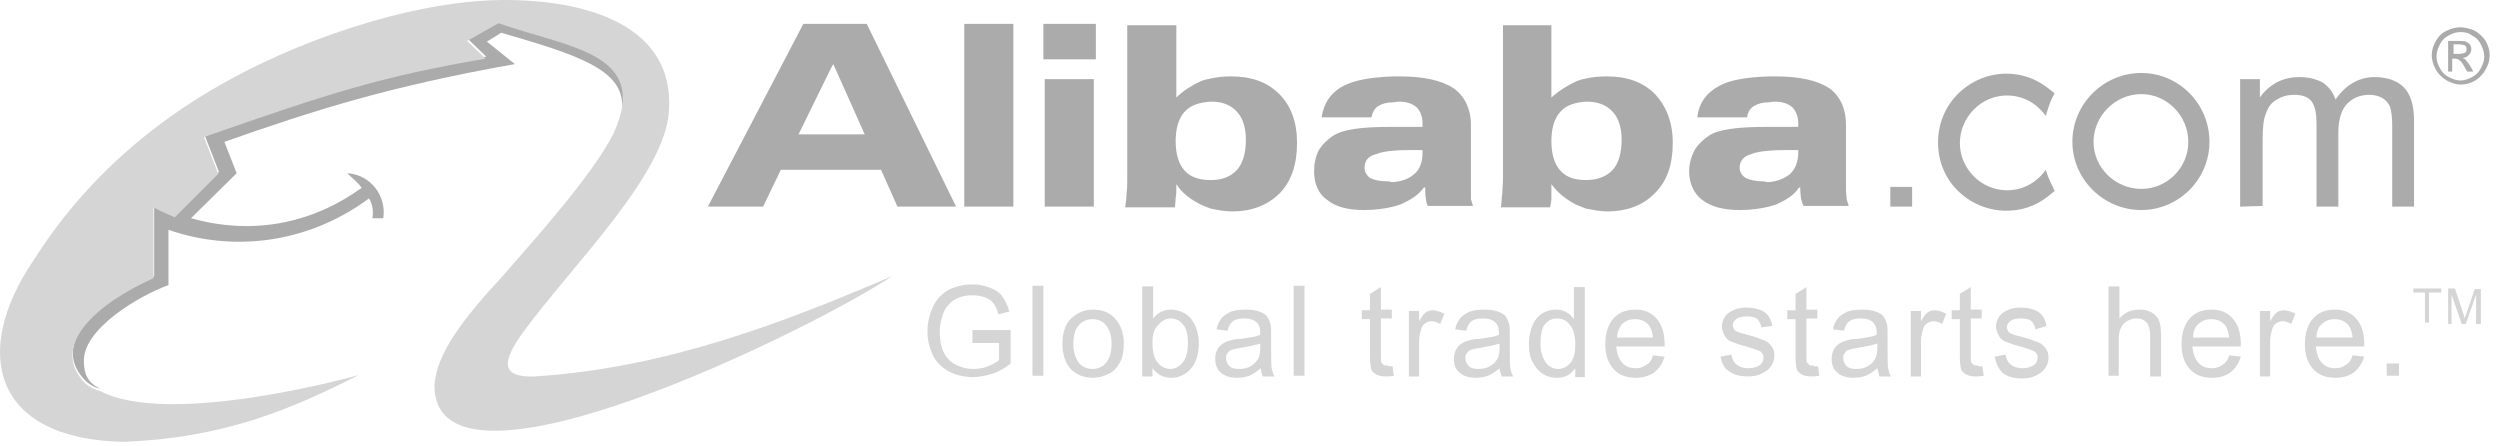 <svg width="129" height="23" viewBox="0 0 129 23" fill="none" xmlns="http://www.w3.org/2000/svg">
<path d="M5.174 20.057C4.963 20.022 4.682 19.881 4.47 19.705C2.465 17.77 5.033 15.553 7.954 14.251V10.592C8.658 10.979 9.01 11.014 9.045 11.12L11.297 8.868L10.558 6.968C17.103 4.681 19.742 3.836 25.09 2.921L24.14 2.006L25.759 1.091C29.312 2.288 32.69 2.604 32.092 5.595C32.268 3.59 29.735 2.816 25.864 1.69L25.125 2.147L26.568 3.308C20.199 4.434 16.258 5.666 11.578 7.32L12.212 8.938L9.854 11.261C10.241 11.331 14.323 12.774 18.58 9.747C18.616 9.747 18.651 9.712 18.651 9.677C18.51 9.466 18.264 9.255 17.912 8.938C19.143 9.009 19.953 10.134 19.777 11.261H19.214C19.284 10.909 19.214 10.486 19.038 10.24C15.801 12.633 11.93 12.985 8.693 11.859V14.709C7.145 15.272 4.259 16.996 4.33 18.65C4.33 19.565 4.752 19.846 5.174 20.057Z" fill="#ABABAB"/>
<path d="M18.51 19.354C14.956 21.148 11.578 22.591 6.37 22.802C-0.385 22.661 -1.476 18.157 1.726 13.442C4.752 8.657 9.573 4.434 17.243 1.725C19.46 0.951 22.733 0.036 25.864 0.001C30.403 -0.035 34.802 1.373 34.52 5.701C34.344 9.009 29.523 13.688 27.025 17.102C25.934 18.579 25.759 19.494 27.588 19.424C34.309 19.002 40.361 16.679 46.026 14.251C42.226 16.82 22.486 26.637 22.416 19.916C22.451 19.107 22.838 18.192 23.471 17.242C24.105 16.292 24.984 15.272 25.899 14.287C27.236 12.738 30.579 9.079 31.67 6.862C33.57 2.71 29.312 2.464 25.723 1.197L24.105 2.112L25.055 3.027C19.706 3.942 17.067 4.786 10.523 7.073L11.261 8.973L9.01 11.225C8.974 11.155 8.622 11.085 7.919 10.697V14.357C4.998 15.659 2.465 17.876 4.435 19.811C4.646 19.987 4.928 20.128 5.139 20.163C8.763 22.098 18.51 19.354 18.51 19.354Z" fill="#D5D5D5"/>
<path d="M53.838 3.062V1.232H56.547V3.062H53.838ZM53.908 10.662V4.082H56.442V10.662H53.908ZM83.676 7.214C83.676 6.616 83.536 6.123 83.219 5.771C82.902 5.419 82.445 5.244 81.882 5.244C81.882 5.244 81.882 5.244 81.847 5.244C81.284 5.279 80.826 5.419 80.51 5.771C80.193 6.123 80.052 6.651 80.052 7.284C80.052 7.918 80.193 8.446 80.51 8.797C80.826 9.149 81.249 9.29 81.847 9.29C82.41 9.29 82.902 9.114 83.219 8.762C83.536 8.41 83.676 7.847 83.676 7.214ZM81.847 4.047C82.163 3.977 82.515 3.942 82.902 3.942C83.958 3.942 84.767 4.223 85.4 4.856C85.963 5.455 86.315 6.299 86.315 7.355C86.315 8.481 86.034 9.325 85.4 9.959C84.838 10.557 83.993 10.909 82.937 10.909C82.586 10.909 82.234 10.838 81.847 10.768C81.671 10.697 81.495 10.627 81.319 10.557C80.861 10.31 80.404 9.994 80.052 9.501V9.712C80.052 9.888 80.052 10.029 80.052 10.205C80.052 10.381 80.017 10.557 79.982 10.697H77.448C77.483 10.451 77.483 10.205 77.519 9.959C77.519 9.712 77.554 9.466 77.554 9.255V1.303H80.052V5.032C80.439 4.681 80.897 4.399 81.354 4.188C81.53 4.118 81.671 4.082 81.847 4.047ZM110.489 4.856C111.826 4.856 112.917 5.982 112.917 7.32C112.917 8.657 111.826 9.747 110.489 9.747C109.152 9.747 108.026 8.657 108.026 7.32C108.026 5.982 109.152 4.856 110.489 4.856ZM110.489 10.838C112.424 10.838 114.008 9.255 114.008 7.32C114.008 5.349 112.424 3.766 110.489 3.766C108.554 3.766 106.935 5.349 106.935 7.32C106.935 9.255 108.554 10.838 110.489 10.838ZM97.54 9.642H98.666V10.662H97.54V9.642ZM106.02 9.853C105.668 10.134 104.929 10.873 103.522 10.873C101.727 10.873 100.003 9.466 100.003 7.355C100.003 5.244 101.727 3.801 103.522 3.801C104.859 3.801 105.633 4.505 106.02 4.821C105.809 5.138 105.633 5.736 105.563 5.982C104.894 5.068 104.05 4.927 103.557 4.927C102.22 4.927 101.129 6.053 101.129 7.39C101.129 8.692 102.22 9.818 103.557 9.818C104.296 9.818 105.035 9.501 105.563 8.762C105.703 9.255 105.915 9.607 106.02 9.853ZM115.591 10.662V4.082H116.611V5.032C116.823 4.716 117.104 4.469 117.456 4.258C117.808 4.082 118.195 3.977 118.652 3.977C119.11 3.977 119.532 4.082 119.849 4.258C120.165 4.469 120.376 4.751 120.517 5.138C121.01 4.399 121.714 3.977 122.523 3.977C123.156 3.977 123.684 4.153 124.036 4.505C124.388 4.856 124.564 5.455 124.564 6.194V10.662H123.438V6.51C123.438 6.053 123.402 5.771 123.332 5.525C123.262 5.349 123.121 5.173 122.945 5.068C122.769 4.962 122.523 4.892 122.277 4.892C121.819 4.892 121.432 5.032 121.115 5.349C120.834 5.631 120.658 6.158 120.658 6.827V10.662H119.532V6.369C119.532 5.877 119.462 5.49 119.286 5.244C119.11 4.997 118.793 4.892 118.371 4.892C118.054 4.892 117.773 4.962 117.491 5.138C117.21 5.279 117.034 5.525 116.928 5.842C116.787 6.158 116.752 6.651 116.752 7.214V10.627L115.591 10.662ZM92.825 9.677C92.579 10.064 92.192 10.31 91.629 10.557C91.523 10.592 91.382 10.627 91.277 10.662C90.855 10.768 90.327 10.838 89.764 10.838C88.919 10.838 88.286 10.662 87.828 10.31C87.406 9.994 87.16 9.466 87.16 8.833C87.16 8.446 87.265 8.094 87.441 7.742C87.617 7.46 87.864 7.214 88.18 7.003C88.427 6.827 88.814 6.721 89.306 6.651C89.728 6.581 90.397 6.545 91.277 6.545C91.347 6.545 91.453 6.545 91.558 6.545H92.79C92.79 6.51 92.79 6.51 92.79 6.44C92.79 6.405 92.79 6.369 92.79 6.369C92.79 6.018 92.684 5.736 92.473 5.525C92.262 5.349 91.981 5.244 91.558 5.244C91.453 5.244 91.347 5.279 91.277 5.279C90.96 5.279 90.714 5.349 90.538 5.455C90.327 5.56 90.186 5.771 90.151 6.053H87.582C87.653 5.349 88.04 4.786 88.708 4.434C89.271 4.118 90.151 3.977 91.312 3.942C91.418 3.942 91.523 3.942 91.629 3.942C92.86 3.942 93.775 4.153 94.373 4.54C94.936 4.927 95.253 5.595 95.253 6.44V9.783C95.253 9.959 95.288 10.134 95.288 10.275C95.323 10.381 95.358 10.522 95.394 10.627H93.071C93.001 10.522 92.966 10.381 92.93 10.24C92.93 10.134 92.895 9.959 92.895 9.818V9.677H92.825ZM91.277 9.396C91.699 9.36 92.051 9.22 92.332 9.009C92.614 8.762 92.79 8.375 92.79 7.883V7.742H92.579C92.086 7.742 91.629 7.742 91.277 7.777C90.89 7.812 90.608 7.847 90.362 7.953C89.975 8.058 89.764 8.305 89.764 8.657C89.764 8.868 89.869 9.044 90.08 9.184C90.291 9.29 90.608 9.36 91.03 9.36C91.136 9.396 91.206 9.396 91.277 9.396ZM73.472 9.677C73.191 10.064 72.804 10.31 72.241 10.557C72.135 10.592 72.029 10.627 71.889 10.662C71.466 10.768 70.939 10.838 70.376 10.838C69.531 10.838 68.898 10.662 68.476 10.31C68.018 9.994 67.807 9.466 67.807 8.833C67.807 8.446 67.877 8.094 68.053 7.742C68.229 7.46 68.476 7.214 68.792 7.003C69.074 6.827 69.426 6.721 69.918 6.651C70.341 6.581 71.009 6.545 71.889 6.545C71.994 6.545 72.065 6.545 72.17 6.545H73.402C73.402 6.51 73.402 6.51 73.402 6.44C73.402 6.405 73.402 6.369 73.402 6.369C73.402 6.018 73.296 5.736 73.085 5.525C72.874 5.349 72.592 5.244 72.17 5.244C72.065 5.244 71.994 5.279 71.889 5.279C71.572 5.279 71.326 5.349 71.15 5.455C70.939 5.56 70.833 5.771 70.763 6.053H68.194C68.3 5.349 68.651 4.786 69.32 4.434C69.918 4.118 70.798 3.977 71.924 3.942C72.029 3.942 72.135 3.942 72.241 3.942C73.472 3.942 74.387 4.153 74.985 4.54C75.548 4.927 75.9 5.595 75.9 6.44V9.783C75.9 9.959 75.9 10.134 75.9 10.275C75.935 10.381 75.97 10.522 76.006 10.627H73.683C73.613 10.522 73.578 10.381 73.578 10.24C73.543 10.134 73.543 9.959 73.543 9.818V9.677H73.472ZM71.889 9.396C72.346 9.36 72.698 9.22 72.944 9.009C73.261 8.762 73.402 8.375 73.402 7.883V7.742H73.191C72.698 7.742 72.241 7.742 71.889 7.777C71.537 7.812 71.255 7.847 71.009 7.953C70.587 8.058 70.411 8.305 70.411 8.657C70.411 8.868 70.516 9.044 70.692 9.184C70.903 9.29 71.22 9.36 71.678 9.36C71.748 9.396 71.818 9.396 71.889 9.396ZM64.288 7.214C64.288 6.616 64.148 6.123 63.831 5.771C63.514 5.419 63.092 5.244 62.494 5.244C61.896 5.279 61.438 5.419 61.121 5.771C60.805 6.123 60.664 6.651 60.664 7.284C60.664 7.918 60.805 8.446 61.121 8.797C61.438 9.149 61.896 9.29 62.459 9.29H62.494C63.057 9.29 63.514 9.114 63.831 8.762C64.148 8.41 64.288 7.847 64.288 7.214ZM62.494 4.047C62.81 3.977 63.127 3.942 63.514 3.942C64.57 3.942 65.379 4.223 66.013 4.856C66.611 5.455 66.927 6.299 66.927 7.355C66.927 8.481 66.646 9.325 66.048 9.959C65.45 10.557 64.64 10.909 63.585 10.909C63.197 10.909 62.846 10.838 62.494 10.768C62.283 10.697 62.107 10.627 61.966 10.557C61.473 10.31 61.016 9.994 60.699 9.501V9.712C60.699 9.888 60.699 10.029 60.664 10.205C60.664 10.381 60.629 10.557 60.629 10.697H58.06C58.095 10.451 58.131 10.205 58.131 9.959C58.166 9.712 58.166 9.466 58.166 9.255V1.303H60.699V5.032C61.051 4.681 61.508 4.399 61.966 4.188C62.142 4.118 62.318 4.082 62.494 4.047ZM42.895 1.232H44.724L49.334 10.662H46.308L45.463 8.762H42.859H40.291L39.376 10.662H36.526L41.452 1.232H42.895ZM42.895 6.932H44.619L43 3.308L42.895 3.484L41.206 6.932H42.895ZM49.756 10.662V1.232H52.289V10.662H49.756Z" fill="#ABABAB"/>
<path fill-rule="evenodd" clip-rule="evenodd" d="M50.178 17.031V17.594V17.7H51.551V18.579C51.445 18.685 51.234 18.791 50.988 18.896C50.741 19.002 50.495 19.037 50.214 19.037C49.897 19.037 49.615 18.966 49.334 18.826C49.052 18.685 48.841 18.474 48.7 18.192C48.56 17.911 48.489 17.559 48.489 17.137C48.489 16.785 48.56 16.468 48.665 16.187C48.736 16.011 48.806 15.87 48.947 15.729C49.052 15.588 49.228 15.448 49.439 15.377C49.651 15.272 49.897 15.237 50.178 15.237C50.389 15.237 50.636 15.272 50.812 15.342C51.023 15.412 51.163 15.518 51.269 15.659C51.375 15.8 51.445 15.976 51.515 16.222L52.078 16.081C52.008 15.764 51.867 15.518 51.727 15.307C51.586 15.096 51.375 14.955 51.093 14.85C50.812 14.744 50.53 14.674 50.178 14.674C49.721 14.674 49.299 14.779 48.947 14.955C48.595 15.166 48.313 15.448 48.138 15.835C47.962 16.222 47.856 16.644 47.856 17.102C47.856 17.559 47.962 17.946 48.138 18.333C48.313 18.685 48.595 18.966 48.982 19.178C49.334 19.354 49.756 19.459 50.214 19.459C50.53 19.459 50.882 19.389 51.199 19.283C51.551 19.178 51.832 19.002 52.149 18.755V17.031H50.178ZM53.275 14.744H53.838V19.389H53.275V14.744ZM54.823 17.735C54.823 17.102 54.999 16.644 55.351 16.363C55.632 16.116 55.984 15.976 56.406 15.976C56.864 15.976 57.251 16.116 57.532 16.433C57.814 16.75 57.99 17.172 57.99 17.7C57.99 18.122 57.919 18.474 57.779 18.72C57.638 18.966 57.462 19.178 57.216 19.283C56.969 19.424 56.688 19.494 56.406 19.494C55.949 19.494 55.562 19.354 55.245 19.037C54.964 18.72 54.823 18.298 54.823 17.735ZM55.386 17.735C55.386 18.157 55.492 18.474 55.667 18.72C55.843 18.931 56.09 19.037 56.371 19.037C56.653 19.037 56.899 18.931 57.075 18.72C57.251 18.509 57.356 18.192 57.356 17.735C57.356 17.313 57.251 16.996 57.075 16.785C56.899 16.574 56.653 16.468 56.371 16.468C56.09 16.468 55.843 16.574 55.667 16.785C55.492 16.961 55.386 17.277 55.386 17.735ZM58.94 19.424H59.468V19.002C59.714 19.318 60.031 19.494 60.418 19.494C60.805 19.494 61.157 19.354 61.438 19.037C61.72 18.72 61.86 18.263 61.86 17.7C61.86 17.489 61.825 17.242 61.755 17.031C61.684 16.785 61.579 16.609 61.473 16.468C61.368 16.327 61.192 16.187 61.016 16.116C60.805 16.011 60.629 15.976 60.418 15.976C60.066 15.976 59.749 16.116 59.503 16.433V14.779H58.94V19.424ZM59.644 18.579C59.538 18.403 59.468 18.087 59.468 17.7C59.468 17.277 59.538 16.961 59.784 16.75C59.96 16.538 60.171 16.433 60.418 16.433C60.664 16.433 60.875 16.538 61.051 16.75C61.227 16.961 61.297 17.277 61.297 17.735C61.297 18.192 61.192 18.509 61.016 18.72C60.84 18.931 60.629 19.037 60.383 19.037C60.066 19.037 59.819 18.861 59.644 18.579ZM65.062 19.002C64.851 19.178 64.64 19.318 64.464 19.389C64.253 19.459 64.042 19.494 63.831 19.494C63.444 19.494 63.162 19.389 62.986 19.213C62.775 19.037 62.705 18.791 62.705 18.509C62.705 18.333 62.74 18.192 62.81 18.052C62.881 17.911 62.986 17.805 63.092 17.735C63.197 17.665 63.338 17.594 63.514 17.559C63.62 17.524 63.796 17.489 64.007 17.489C64.088 17.476 64.167 17.465 64.241 17.454C64.585 17.403 64.854 17.364 65.027 17.277V17.137C65.027 16.89 64.957 16.75 64.851 16.644C64.71 16.503 64.499 16.433 64.218 16.433C63.936 16.433 63.761 16.468 63.62 16.574C63.479 16.679 63.409 16.82 63.338 17.066L62.775 16.996C62.81 16.75 62.916 16.574 63.022 16.433C63.127 16.292 63.303 16.187 63.514 16.081C63.725 16.011 63.972 15.976 64.288 15.976C64.57 15.976 64.816 16.011 64.992 16.081C65.168 16.151 65.309 16.222 65.379 16.327C65.45 16.433 65.52 16.574 65.555 16.715C65.59 16.82 65.59 16.996 65.59 17.242V17.242V18.016C65.59 18.544 65.59 18.896 65.625 19.037C65.661 19.178 65.696 19.318 65.766 19.424H65.168C65.098 19.283 65.062 19.142 65.062 19.002ZM64.992 17.735C64.781 17.805 64.464 17.876 64.042 17.946C63.796 17.981 63.655 18.016 63.549 18.052C63.444 18.087 63.373 18.157 63.338 18.227C63.268 18.298 63.268 18.403 63.268 18.509C63.268 18.65 63.338 18.791 63.444 18.896C63.549 19.002 63.725 19.037 63.936 19.037C64.147 19.037 64.359 19.002 64.535 18.896C64.71 18.791 64.816 18.685 64.922 18.509C64.992 18.368 65.027 18.192 65.027 17.946V17.735H64.992ZM66.751 14.744H67.314V19.389H66.751V14.744ZM71.853 18.896L71.924 19.389C71.748 19.424 71.607 19.424 71.502 19.424C71.29 19.424 71.15 19.389 71.009 19.318C70.903 19.248 70.798 19.178 70.763 19.072C70.728 18.966 70.692 18.755 70.692 18.403V16.468H70.27V16.011H70.692V15.166L71.255 14.814V15.976H71.818V16.433H71.255V18.403C71.255 18.579 71.255 18.685 71.29 18.72L71.396 18.826C71.431 18.861 71.502 18.861 71.607 18.861H71.607C71.659 18.912 71.71 18.907 71.775 18.901C71.799 18.899 71.825 18.896 71.853 18.896ZM72.698 16.046V19.424H73.226V17.665C73.226 17.418 73.261 17.207 73.331 16.996C73.367 16.855 73.437 16.75 73.542 16.679C73.648 16.609 73.754 16.574 73.894 16.574C74.035 16.574 74.176 16.644 74.317 16.715L74.528 16.187C74.317 16.081 74.105 16.011 73.93 16.011C73.824 16.011 73.683 16.046 73.578 16.116C73.472 16.187 73.367 16.327 73.226 16.574V16.046H72.698ZM77.378 19.002C77.167 19.178 76.956 19.318 76.78 19.389C76.569 19.459 76.357 19.494 76.146 19.494C75.759 19.494 75.478 19.389 75.302 19.213C75.091 19.037 75.02 18.791 75.02 18.509C75.02 18.333 75.055 18.192 75.126 18.052C75.196 17.911 75.302 17.805 75.407 17.735C75.513 17.665 75.654 17.594 75.83 17.559C75.935 17.524 76.111 17.489 76.322 17.489C76.403 17.476 76.48 17.465 76.554 17.454L76.556 17.454L76.557 17.454C76.901 17.403 77.169 17.364 77.343 17.277V17.137C77.343 16.89 77.272 16.75 77.167 16.644C77.026 16.503 76.815 16.433 76.533 16.433C76.252 16.433 76.076 16.468 75.935 16.574C75.794 16.679 75.724 16.82 75.654 17.066L75.091 16.996C75.126 16.75 75.231 16.574 75.337 16.433C75.443 16.292 75.618 16.187 75.83 16.081C76.041 16.011 76.287 15.976 76.604 15.976C76.885 15.976 77.132 16.011 77.308 16.081C77.483 16.151 77.624 16.222 77.695 16.327C77.765 16.433 77.835 16.574 77.871 16.715C77.906 16.82 77.906 16.996 77.906 17.242V18.016C77.906 18.544 77.906 18.896 77.941 19.037C77.976 19.178 78.011 19.318 78.082 19.424H77.483C77.472 19.377 77.456 19.33 77.44 19.283C77.409 19.189 77.378 19.096 77.378 19.002ZM77.343 17.735C77.132 17.805 76.815 17.876 76.393 17.946C76.146 17.981 76.006 18.016 75.9 18.052C75.794 18.087 75.724 18.157 75.689 18.227C75.618 18.298 75.618 18.403 75.618 18.509C75.618 18.65 75.689 18.791 75.794 18.896C75.9 19.002 76.076 19.037 76.287 19.037C76.498 19.037 76.709 19.002 76.885 18.896C77.061 18.791 77.167 18.685 77.272 18.509C77.343 18.368 77.378 18.192 77.378 17.946V17.735H77.343ZM81.284 19.002V19.424V19.459H81.776V14.814H81.213V16.468C81.108 16.327 81.002 16.187 80.826 16.116C80.685 16.011 80.51 15.976 80.298 15.976C80.017 15.976 79.771 16.046 79.559 16.187C79.348 16.327 79.172 16.538 79.067 16.82C78.961 17.102 78.891 17.383 78.891 17.735C78.891 18.087 78.926 18.368 79.067 18.65C79.208 18.931 79.383 19.142 79.595 19.283C79.806 19.424 80.052 19.494 80.334 19.494C80.756 19.494 81.073 19.318 81.284 19.002ZM79.771 18.72C79.595 18.474 79.489 18.157 79.489 17.735C79.489 17.277 79.559 16.961 79.7 16.75C79.876 16.538 80.087 16.433 80.334 16.433C80.615 16.433 80.826 16.538 81.002 16.75C81.178 16.961 81.284 17.313 81.284 17.77C81.284 18.192 81.213 18.509 81.037 18.72C80.861 18.931 80.65 19.037 80.404 19.037C80.158 19.037 79.947 18.931 79.771 18.72ZM85.295 18.333L85.893 18.404C85.787 18.755 85.612 19.002 85.365 19.213C85.119 19.389 84.802 19.494 84.415 19.494C83.923 19.494 83.536 19.354 83.254 19.037C82.973 18.72 82.832 18.298 82.832 17.77C82.832 17.207 82.973 16.75 83.254 16.433C83.536 16.116 83.923 15.976 84.38 15.976C84.838 15.976 85.189 16.116 85.471 16.433C85.752 16.75 85.893 17.172 85.893 17.735V17.876H83.395C83.43 18.263 83.536 18.544 83.712 18.72C83.887 18.931 84.134 19.002 84.415 19.002C84.626 19.002 84.802 18.931 84.943 18.826C85.119 18.755 85.225 18.579 85.295 18.333ZM83.43 17.418H85.295C85.26 17.137 85.189 16.926 85.084 16.785C84.908 16.574 84.662 16.468 84.38 16.468C84.134 16.468 83.887 16.538 83.712 16.715C83.571 16.855 83.465 17.102 83.43 17.418ZM89.341 18.298L88.778 18.403C88.849 18.755 88.99 19.037 89.201 19.142C89.412 19.318 89.764 19.424 90.186 19.424C90.432 19.424 90.678 19.389 90.89 19.283C91.101 19.178 91.277 19.072 91.382 18.896C91.488 18.755 91.558 18.544 91.558 18.368C91.558 18.157 91.523 18.016 91.418 17.876C91.312 17.735 91.206 17.629 91.03 17.559C90.855 17.489 90.573 17.383 90.186 17.277L90.186 17.277C89.904 17.207 89.764 17.172 89.693 17.137C89.588 17.102 89.517 17.066 89.482 16.996C89.447 16.926 89.412 16.855 89.412 16.785C89.412 16.644 89.482 16.538 89.588 16.468C89.693 16.363 89.904 16.327 90.151 16.327C90.397 16.327 90.573 16.363 90.679 16.468C90.784 16.574 90.855 16.715 90.89 16.89L91.453 16.82C91.418 16.609 91.347 16.433 91.242 16.292C91.136 16.151 90.995 16.046 90.784 15.976C90.573 15.905 90.362 15.87 90.08 15.87C89.904 15.87 89.728 15.905 89.588 15.94C89.538 15.965 89.493 15.986 89.45 16.005C89.372 16.04 89.304 16.071 89.236 16.116C89.13 16.187 89.025 16.292 88.954 16.433C88.884 16.574 88.849 16.715 88.849 16.855C88.849 17.031 88.919 17.172 88.99 17.313C89.06 17.453 89.165 17.559 89.341 17.629C89.517 17.7 89.799 17.805 90.221 17.911C90.538 18.016 90.749 18.087 90.819 18.122C90.925 18.192 90.995 18.298 90.995 18.439C90.995 18.579 90.96 18.72 90.819 18.826C90.679 18.931 90.467 19.002 90.221 19.002C89.975 19.002 89.764 18.931 89.623 18.826C89.447 18.685 89.377 18.509 89.341 18.298ZM93.81 18.896L93.881 19.389C93.705 19.424 93.564 19.424 93.458 19.424C93.247 19.424 93.106 19.389 92.966 19.318C92.86 19.248 92.755 19.178 92.719 19.072C92.684 18.966 92.649 18.755 92.649 18.403V16.468H92.227V16.011H92.649V15.166L93.212 14.814V15.976H93.775V16.433H93.212V18.403C93.212 18.579 93.212 18.685 93.247 18.72L93.353 18.826C93.388 18.861 93.458 18.861 93.564 18.861H93.564C93.615 18.912 93.667 18.907 93.732 18.901C93.756 18.899 93.782 18.896 93.81 18.896ZM96.273 19.389C96.449 19.318 96.66 19.178 96.871 19.002L96.977 19.424H97.575C97.505 19.318 97.47 19.178 97.434 19.037C97.399 18.896 97.399 18.544 97.399 18.016V17.242V17.242C97.399 16.996 97.399 16.82 97.364 16.715C97.329 16.574 97.258 16.433 97.188 16.327C97.118 16.222 96.977 16.151 96.801 16.081C96.625 16.011 96.379 15.976 96.097 15.976C95.781 15.976 95.534 16.011 95.323 16.081C95.112 16.187 94.936 16.292 94.831 16.433C94.725 16.574 94.62 16.75 94.584 16.996L95.147 17.066C95.218 16.82 95.288 16.679 95.429 16.574C95.57 16.468 95.746 16.433 96.027 16.433C96.308 16.433 96.52 16.503 96.66 16.644C96.766 16.75 96.836 16.89 96.836 17.137V17.277C96.663 17.364 96.394 17.403 96.05 17.454C95.976 17.465 95.897 17.476 95.816 17.489C95.605 17.489 95.429 17.524 95.323 17.559C95.147 17.594 95.007 17.665 94.901 17.735C94.795 17.805 94.69 17.911 94.62 18.052C94.549 18.192 94.514 18.333 94.514 18.509C94.514 18.791 94.584 19.037 94.795 19.213C94.971 19.389 95.253 19.494 95.64 19.494C95.851 19.494 96.062 19.459 96.273 19.389ZM95.886 17.946C96.308 17.876 96.625 17.805 96.836 17.735H96.871V17.946C96.871 18.192 96.836 18.368 96.766 18.509C96.66 18.685 96.555 18.791 96.379 18.896C96.203 19.002 95.992 19.037 95.781 19.037C95.57 19.037 95.394 19.002 95.288 18.896C95.183 18.791 95.112 18.65 95.112 18.509C95.112 18.403 95.112 18.298 95.183 18.227C95.218 18.157 95.288 18.087 95.394 18.052C95.499 18.016 95.64 17.981 95.886 17.946ZM98.596 19.424V16.046H99.123V16.574C99.264 16.327 99.37 16.187 99.475 16.116C99.581 16.046 99.722 16.011 99.827 16.011C100.003 16.011 100.214 16.081 100.425 16.187L100.214 16.715C100.073 16.644 99.933 16.574 99.792 16.574C99.651 16.574 99.546 16.609 99.44 16.679C99.335 16.75 99.264 16.855 99.229 16.996C99.159 17.207 99.123 17.418 99.123 17.665V19.424H98.596ZM102.361 19.389L102.29 18.896C102.262 18.896 102.236 18.899 102.212 18.901C102.147 18.907 102.095 18.912 102.044 18.861H102.044C101.938 18.861 101.868 18.861 101.833 18.826L101.727 18.72C101.692 18.685 101.692 18.579 101.692 18.403V16.433H102.255V15.976H101.692V14.814L101.129 15.166V16.011H100.707V16.468H101.129V18.403C101.129 18.755 101.164 18.966 101.199 19.072C101.235 19.178 101.34 19.248 101.446 19.318C101.587 19.389 101.727 19.424 101.938 19.424C102.044 19.424 102.185 19.424 102.361 19.389ZM102.924 18.403L103.487 18.298C103.522 18.509 103.592 18.685 103.768 18.826C103.909 18.931 104.12 19.002 104.366 19.002C104.613 19.002 104.824 18.931 104.964 18.826C105.105 18.72 105.14 18.579 105.14 18.439C105.14 18.298 105.07 18.192 104.964 18.122C104.894 18.087 104.683 18.016 104.366 17.911C103.944 17.805 103.663 17.7 103.487 17.629C103.311 17.559 103.205 17.453 103.135 17.313C103.064 17.172 102.994 17.031 102.994 16.855C102.994 16.715 103.029 16.574 103.1 16.433C103.17 16.292 103.275 16.187 103.381 16.116C103.449 16.071 103.517 16.04 103.595 16.005L103.595 16.005L103.595 16.005C103.638 15.986 103.683 15.965 103.733 15.94C103.874 15.905 104.05 15.87 104.226 15.87C104.507 15.87 104.718 15.905 104.929 15.976C105.14 16.046 105.281 16.151 105.387 16.292C105.492 16.433 105.563 16.609 105.598 16.82L105.035 16.996C105 16.82 104.929 16.679 104.824 16.574C104.718 16.468 104.542 16.433 104.296 16.433C104.05 16.433 103.838 16.468 103.733 16.574C103.627 16.644 103.557 16.75 103.557 16.89C103.557 16.961 103.592 17.031 103.627 17.102L103.627 17.102C103.663 17.172 103.733 17.207 103.838 17.242C103.909 17.277 104.05 17.313 104.331 17.383L104.331 17.383C104.718 17.489 105 17.594 105.176 17.665C105.352 17.735 105.457 17.84 105.563 17.981C105.668 18.122 105.703 18.263 105.703 18.474C105.703 18.65 105.633 18.861 105.527 19.002C105.422 19.178 105.246 19.283 105.035 19.389C104.824 19.494 104.577 19.529 104.331 19.529C103.909 19.529 103.557 19.424 103.346 19.248C103.135 19.037 102.994 18.755 102.924 18.403ZM108.8 14.779V19.389H109.328V17.559C109.328 17.277 109.363 17.066 109.433 16.926C109.504 16.785 109.609 16.644 109.75 16.574C109.926 16.468 110.067 16.433 110.243 16.433C110.489 16.433 110.63 16.503 110.77 16.644C110.876 16.785 110.946 16.996 110.946 17.277V19.424H111.509V17.277C111.509 16.961 111.474 16.715 111.404 16.538C111.333 16.363 111.193 16.222 111.017 16.116C110.841 16.011 110.63 15.976 110.383 15.976C109.961 15.976 109.644 16.116 109.363 16.433V14.779H108.8ZM115.028 18.333L115.626 18.404C115.521 18.755 115.345 19.002 115.098 19.213C114.852 19.389 114.535 19.494 114.148 19.494C113.656 19.494 113.269 19.354 112.987 19.037C112.706 18.72 112.565 18.298 112.565 17.77C112.565 17.207 112.706 16.75 112.987 16.433C113.269 16.116 113.656 15.976 114.113 15.976C114.571 15.976 114.922 16.116 115.204 16.433C115.485 16.75 115.626 17.172 115.626 17.735V17.876H113.128C113.163 18.263 113.269 18.544 113.445 18.72C113.62 18.931 113.867 19.002 114.148 19.002C114.359 19.002 114.535 18.931 114.676 18.826C114.817 18.755 114.958 18.579 115.028 18.333ZM113.163 17.418H115.028C114.993 17.137 114.922 16.926 114.817 16.785C114.641 16.574 114.395 16.468 114.113 16.468C113.867 16.468 113.62 16.538 113.445 16.715C113.269 16.855 113.163 17.102 113.163 17.418ZM116.611 16.046V19.424H117.139V17.665C117.139 17.418 117.174 17.207 117.245 16.996C117.28 16.855 117.35 16.75 117.456 16.679C117.561 16.609 117.667 16.574 117.808 16.574C117.948 16.574 118.089 16.644 118.23 16.715L118.441 16.187C118.23 16.081 118.019 16.011 117.843 16.011C117.737 16.011 117.597 16.046 117.491 16.116C117.385 16.187 117.28 16.327 117.139 16.574V16.046H116.611ZM121.397 18.333L121.995 18.404C121.889 18.755 121.713 19.002 121.467 19.213C121.221 19.389 120.904 19.494 120.517 19.494C120.025 19.494 119.637 19.354 119.356 19.037C119.074 18.72 118.934 18.298 118.934 17.77C118.934 17.207 119.074 16.75 119.356 16.433C119.637 16.116 120.025 15.976 120.482 15.976C120.939 15.976 121.291 16.116 121.573 16.433C121.854 16.75 121.995 17.172 121.995 17.735V17.876H119.497C119.532 18.263 119.637 18.544 119.813 18.72C119.989 18.931 120.236 19.002 120.517 19.002C120.728 19.002 120.904 18.931 121.045 18.826C121.186 18.755 121.326 18.579 121.397 18.333ZM119.532 17.418H121.397C121.362 17.137 121.291 16.926 121.186 16.785C121.01 16.574 120.763 16.468 120.482 16.468C120.236 16.468 119.989 16.538 119.813 16.715C119.637 16.855 119.532 17.102 119.532 17.418ZM123.156 18.755H123.79V19.389H123.156V18.755ZM125.127 16.644V15.096H124.528V14.885H125.971V15.096H125.338V16.644H125.127ZM126.323 14.885V16.644V16.715H126.499V15.201L127.027 16.715H127.238L127.766 15.201V16.715H128.012V14.92H127.695L127.273 16.151C127.238 16.257 127.203 16.363 127.167 16.433C127.167 16.363 127.132 16.257 127.097 16.151L126.675 14.885H126.323Z" fill="#D5D5D5"/>
<path d="M126.956 1.408C127.203 1.408 127.449 1.478 127.695 1.584C127.942 1.725 128.118 1.901 128.258 2.112C128.399 2.358 128.469 2.604 128.469 2.851C128.469 3.097 128.399 3.343 128.258 3.59C128.118 3.836 127.942 4.012 127.73 4.153C127.484 4.293 127.238 4.364 126.992 4.364C126.745 4.364 126.499 4.293 126.253 4.153C126.006 4.012 125.83 3.836 125.69 3.59C125.549 3.343 125.479 3.097 125.479 2.851C125.479 2.604 125.549 2.358 125.69 2.112C125.83 1.866 126.006 1.69 126.253 1.584C126.464 1.478 126.71 1.408 126.956 1.408ZM126.956 1.654C126.745 1.654 126.534 1.725 126.358 1.83C126.147 1.936 126.006 2.077 125.901 2.288C125.795 2.499 125.725 2.675 125.725 2.921C125.725 3.132 125.795 3.343 125.901 3.519C126.006 3.73 126.147 3.871 126.358 3.977C126.569 4.082 126.745 4.153 126.956 4.153C127.167 4.153 127.379 4.082 127.555 3.977C127.766 3.871 127.906 3.73 128.012 3.519C128.118 3.308 128.188 3.132 128.188 2.921C128.188 2.71 128.118 2.499 128.012 2.288C127.906 2.077 127.766 1.936 127.555 1.83C127.379 1.69 127.167 1.654 126.956 1.654ZM126.323 3.695V2.112H126.851C127.027 2.112 127.167 2.112 127.238 2.147C127.308 2.182 127.379 2.217 127.449 2.288C127.484 2.358 127.519 2.429 127.519 2.534C127.519 2.64 127.484 2.745 127.379 2.851C127.308 2.921 127.203 2.992 127.062 2.992C127.132 3.027 127.167 3.027 127.203 3.062C127.273 3.132 127.343 3.238 127.449 3.379L127.625 3.695H127.308L127.167 3.449C127.062 3.238 126.956 3.132 126.886 3.097C126.851 3.062 126.78 3.027 126.675 3.027H126.534V3.695H126.323ZM126.569 2.78H126.886C127.027 2.78 127.132 2.745 127.203 2.71C127.273 2.675 127.273 2.604 127.273 2.534C127.273 2.499 127.273 2.429 127.238 2.393C127.203 2.358 127.167 2.323 127.132 2.323C127.097 2.323 126.992 2.288 126.886 2.288H126.604V2.78H126.569Z" fill="#ABABAB"/>
</svg>
